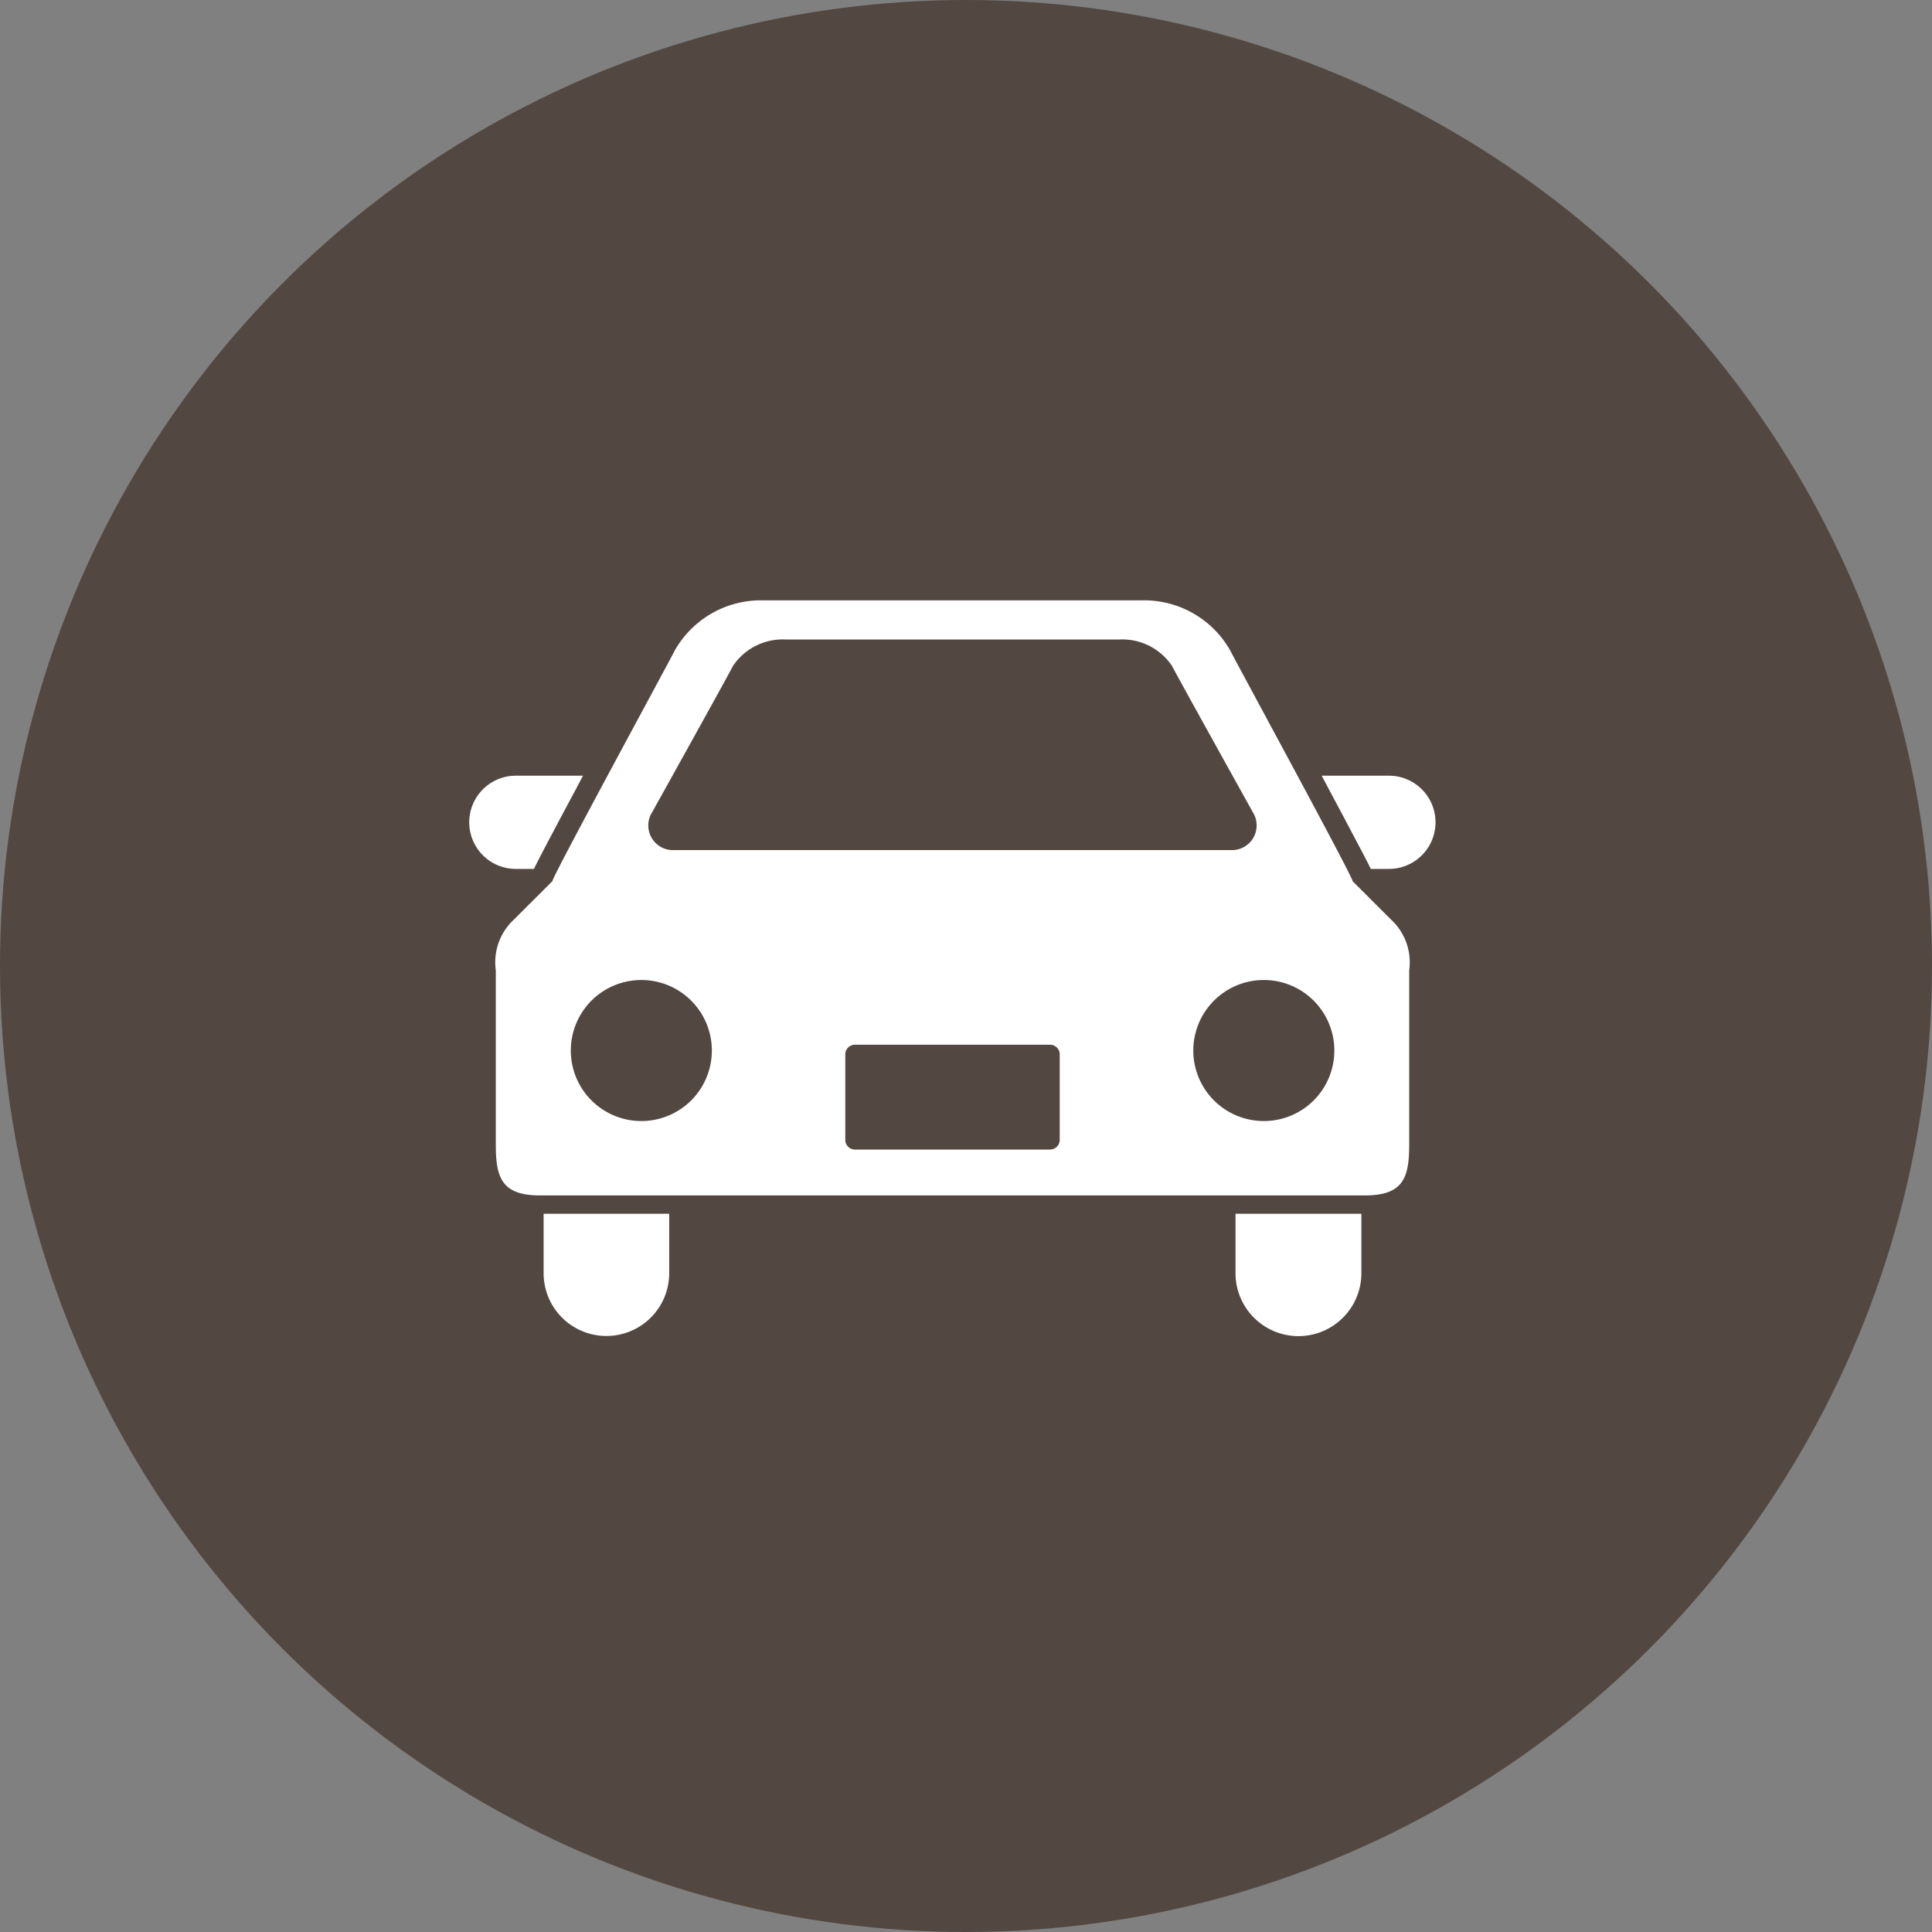 <svg id="icn_car04.svg" xmlns="http://www.w3.org/2000/svg" width="40" height="40" viewBox="0 0 40 40">
  <rect x="0" y="0" width="40" height="40" fill="#808080" stroke="none"/>
  <defs>
    <style>
      .cls-1 {
        fill: #534741;
      }

      .cls-2 {
        fill: #fff;
        fill-rule: evenodd;
      }
    </style>
  </defs>
  <circle id="楕円形_1" data-name="楕円形 1" class="cls-1" cx="20" cy="20" r="20"/>
  <path id="シェイプ_882" data-name="シェイプ 882" class="cls-2" d="M532.055,9249.99c0.09-.19.262-0.51,0.563-1.08,0.139-.26.294-0.55,0.453-0.85H531.68a0.965,0.965,0,1,0,0,1.93h0.375Zm17.7-1.93h-1.391c0.159,0.3.314,0.59,0.453,0.85,0.3,0.57.473,0.89,0.563,1.08h0.375A0.965,0.965,0,1,0,549.757,9248.06Zm-17.5,10.3a1.3,1.3,0,1,0,2.6,0v-1.23h-2.6v1.23Zm14.325,0a1.3,1.3,0,1,0,2.606,0v-1.23h-2.606v1.23Zm2.421-8.12c0.066,0.02-2.411-4.53-2.529-4.77a2.048,2.048,0,0,0-1.84-1.04h-7.824a2.048,2.048,0,0,0-1.839,1.04c-0.119.24-2.594,4.79-2.529,4.77l-0.862.86a1.209,1.209,0,0,0-.313.99v3.61c0,0.68.121,1.05,0.916,1.05h17.079c0.795,0,.916-0.37.916-1.05v-3.61a1.207,1.207,0,0,0-.314-0.99C549.8,9251.04,549,9250.24,549,9250.24Zm-14.512-1.4s1.591-2.86,1.685-3.05a1.239,1.239,0,0,1,1.087-.55h6.919a1.238,1.238,0,0,1,1.087.55c0.094,0.19,1.685,3.05,1.685,3.05a0.511,0.511,0,0,1-.417.76H534.9A0.512,0.512,0,0,1,534.487,9248.84Zm-0.212,6.37a1.46,1.46,0,1,1,1.461-1.46A1.459,1.459,0,0,1,534.275,9255.21Zm8.663,0.4a0.2,0.2,0,0,1-.193.19h-4.052a0.2,0.2,0,0,1-.194-0.19v-1.79a0.2,0.2,0,0,1,.194-0.19h4.052a0.2,0.2,0,0,1,.193.19v1.79h0Zm4.224-.4a1.46,1.46,0,1,1,1.462-1.46A1.459,1.459,0,0,1,547.162,9255.21Z" transform="translate(-521 -9232)"/>
</svg>

